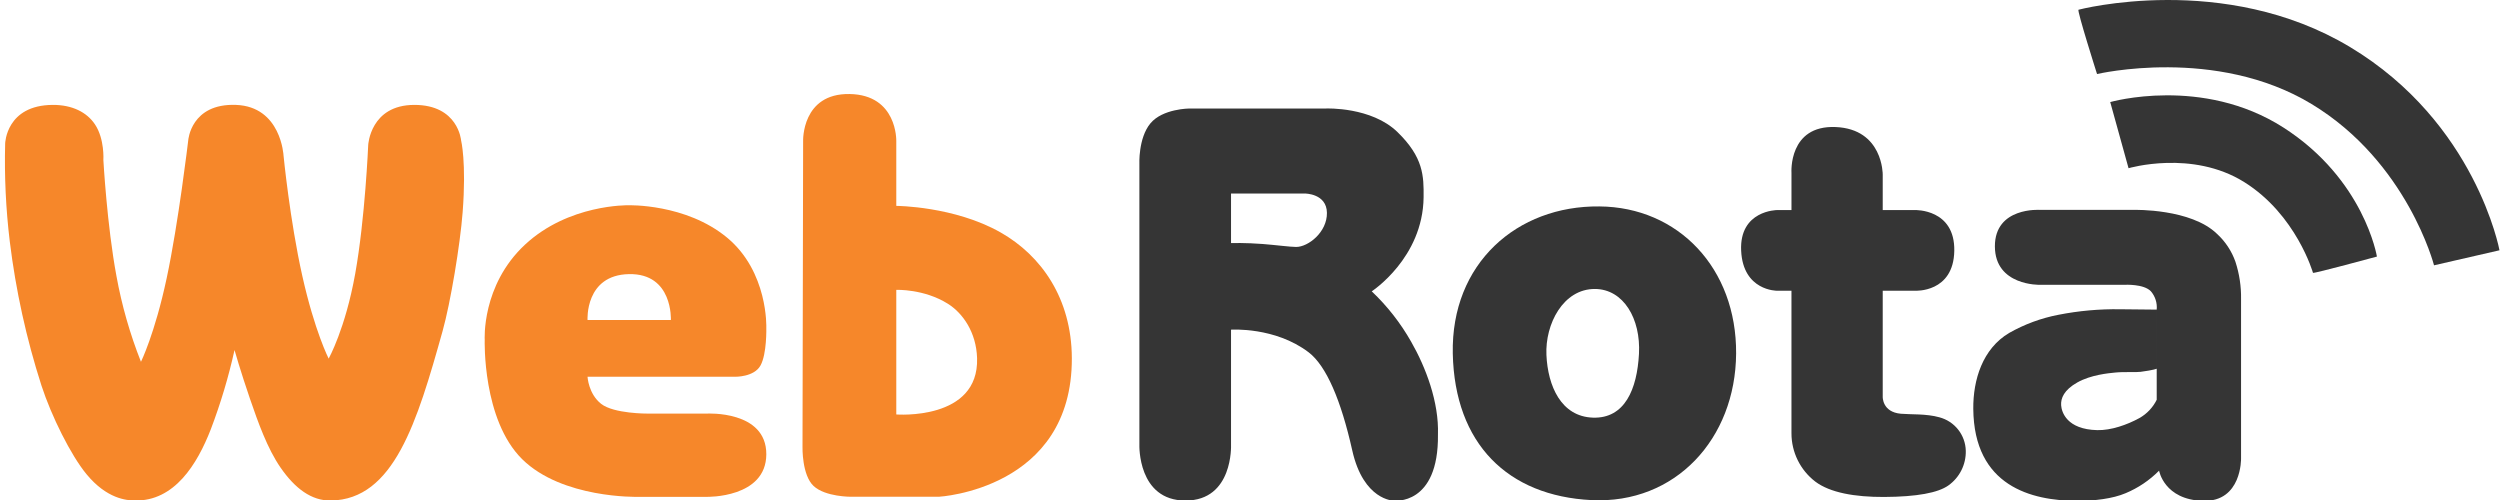 <?xml version="1.0" standalone="no"?>
<!DOCTYPE svg PUBLIC "-//W3C//DTD SVG 1.0//EN" "http://www.w3.org/TR/2001/REC-SVG-20010904/DTD/svg10.dtd">
<svg xmlns="http://www.w3.org/2000/svg" xmlns:xlink="http://www.w3.org/1999/xlink" id="body_1" width="200" height="40">

<g transform="matrix(0.205 0 0 0.205 0.391 -0)">
    <path transform="matrix(1 0 0 1 -226.818 -297.768)"  d="M226.924 353.771C 226.924 353.771 227.276 338.771 245.539 338.704C 253.082 338.676 258.801 341.566 261.957 346.285C 265.796 352.002 265.251 360.208 265.251 360.208C 265.251 360.208 266.673 385.735 270.341 405.422C 272.419 416.89 275.629 428.123 279.923 438.958C 279.923 438.958 285.331 428.001 289.943 406.39C 294.555 384.779 298.369 352.515 298.369 352.515C 298.369 352.515 299.387 338.044 317.007 338.704C 334.627 339.364 335.56 358.467 335.56 358.467C 335.56 358.467 338.046 383.812 342.88 405.423C 347.714 427.034 353.17 437.716 353.17 437.716C 353.17 437.716 359.677 426.116 363.535 404.548C 367.393 382.98 368.602 354.336 368.602 354.336C 368.602 354.336 369.408 338.736 386.568 338.704C 403.728 338.672 404.842 352.515 404.842 352.515C 404.842 352.515 406.97 360.915 405.455 380.594C 404.479 393.285 400.717 415.916 397.648 426.894C 387.658 462.641 378.587 492.707 354.033 493.099C 346.471 493.22 340.038 488.399 334.42 480.28C 329.22 472.78 325.574 462.439 322.443 453.331C 318.852 442.892 316.43 434.373 316.43 434.373C 314.099 444.895 311.005 455.234 307.171 465.307C 301.861 478.958 293.009 493.372 277.54 493.099C 274.306 493.042 266.631 492.475 258.67 482.823C 252.561 475.423 244.976 460.164 241.086 448.223C 235.197 429.896 231.057 411.053 228.72 391.945C 227.191 379.281 226.591 366.522 226.924 353.771z" stroke="none" fill="#F6872A" fill-rule="nonzero" />
    <path transform="matrix(1 0 0 1 -155.117 -282.762)"  d="M382.49 429.79L439.981 429.79C 439.981 429.79 447.447 429.99 449.987 425.396C 452.527 420.802 452.257 410.626 452.257 410.626C 452.257 410.626 453.067 388.852 436.944 375.493C 420.821 362.134 398.36 362.867 398.36 362.867C 398.36 362.867 375.1 362.367 358.06 378.257C 341.02 394.147 342.371 415.457 342.371 415.457L342.371 415.457L382.495 407.633C 382.495 407.633 381.417 390.074 398.658 389.733C 415.899 389.392 415.013 407.633 415.013 407.633L415.013 407.633L382.49 407.633L342.366 415.457C 342.366 415.457 341.39 446.595 357.018 461.984C 372.646 477.373 401.952 476.652 401.952 476.652L401.952 476.652L429.052 476.652C 429.052 476.652 452.219 477.212 452.258 460.026C 452.297 442.84 429.052 444.164 429.052 444.164L429.052 444.164L405.965 444.164C 405.965 444.164 392.765 444.257 387.804 440.364C 382.843 436.471 382.49 429.79 382.49 429.79z" stroke="none" fill="#F6872A" fill-rule="nonzero" />
    <path transform="matrix(1 0 0 1 -107.614 -299.386)"  d="M419.121 354.378L418.881 473.906C 418.881 473.906 418.624 484.796 423.222 489.055C 427.82 493.314 437.808 493.245 437.808 493.245L437.808 493.245L455.477 461.132L455.477 412.5C 455.477 412.5 466.261 412.064 475.587 417.913C 481.429 421.57 486.687 429.041 487.007 439.135C 487.794 463.635 455.477 461.128 455.477 461.128L455.477 461.128L437.808 493.241L472.108 493.241C 472.108 493.241 524.19 490.393 523.986 439.135C 523.893 415.864 512.079 399.145 496.235 390.123C 478.154 379.823 455.476 379.731 455.476 379.731L455.476 379.731L455.476 354.378C 455.476 354.378 455.96 336.378 437.246 336.078C 418.532 335.778 419.121 354.378 419.121 354.378z" stroke="none" fill="#F6872A" fill-rule="nonzero" />
    <path transform="matrix(1 0 0 1 -57.27 -297.226)"  d="M500 361.318C 500 361.318 499.516 351.182 504.287 345.39C 509.058 339.598 519.572 339.567 519.572 339.567L519.572 339.567L572.959 339.567C 572.959 339.567 590.515 338.861 600.696 348.742C 610.877 358.623 611.004 365.914 610.911 374.23C 610.646 397.922 590.67 410.918 590.67 410.918C 596.761 416.688 601.957 423.334 606.086 430.637C 611.786 440.598 616.931 454.137 616.517 466.788C 616.835 494.754 599.225 492.608 599.225 492.608C 599.225 492.608 587.44 492.53 583.068 472.979C 578.696 453.428 572.935 439.958 566.05 434.712C 552.91 424.701 535.765 425.874 535.765 425.874L535.765 425.874L535.765 470.883C 535.765 470.883 536.677 492.564 517.984 492.564C 499.291 492.564 500 470.883 500 470.883L500 470.883L500 394.355L535.765 392.077C 535.765 392.077 541.565 391.932 548.092 392.439C 553.183 392.839 558.927 393.597 561.183 393.597C 565.883 393.597 573.283 387.842 573.189 380.289C 573.095 372.736 564.655 372.752 564.655 372.752L564.655 372.752L535.765 372.752L535.765 392.078L500 394.355L500 361.318z" stroke="none" fill="#353535" fill-rule="nonzero" />
    <path transform="matrix(1 0 0 1 -10.434 -282.588)"  d="M632.649 363.144C 600.558 362.79 574.735 385.367 575.467 420.57C 576.199 455.773 596.906 476.131 629.613 477.752C 662.32 479.373 685.813 453.827 686.036 420.57C 686.259 387.313 663.487 363.37 632.649 363.144L632.649 363.144L630.96 395.356C 642.06 395.422 648.877 406.939 648.128 420.705C 647.379 434.471 642.608 445.987 630.155 445.569C 617.702 445.151 612.555 433.176 612.011 421.114C 611.467 409.052 618.555 395.294 630.961 395.357L630.961 395.357L632.649 363.144z" stroke="none" fill="#353535" fill-rule="nonzero" />
    <path transform="matrix(1 0 0 1 32.66 -294.46)"  d="M664.546 376.438L664.546 361.852C 664.546 361.852 663.298 343.247 681.796 344.036C 700.294 344.825 700.154 362.549 700.154 362.549L700.154 362.549L700.154 376.438L712.82 376.438C 712.82 376.438 728.372 375.932 728.083 392.349C 727.794 408.766 712.82 407.918 712.82 407.918L712.82 407.918L700.154 407.918L700.154 449.258C 700.154 449.258 699.877 455.271 707.254 455.922C 711.112 456.262 717.154 455.873 722.225 457.296C 728.212 458.857 732.434 464.202 732.568 470.387C 732.69 475.745 730.142 480.814 725.768 483.912C 721.743 486.763 713.519 488.34 700.668 488.396C 689.281 488.446 679.586 486.733 673.835 482.396C 667.963 477.897 664.526 470.916 664.541 463.519L664.541 463.519L664.541 407.919L658.918 407.919C 658.918 407.919 645.629 408.045 644.905 392.278C 644.181 376.511 658.918 376.439 658.918 376.439L658.918 376.439L664.546 376.438z" stroke="none" fill="#353535" fill-rule="nonzero" />
    <path transform="matrix(1 0 0 1 67.361 -282.078)"  d="M726.8 393.226C 726.8 393.226 709.259 393.706 709.225 378.232C 709.191 362.758 726.8 363.984 726.8 363.984L726.8 363.984L763.614 363.984C 763.614 363.984 785.723 363.439 795.905 373.342C 799.152 376.314 801.617 380.04 803.082 384.191C 804.63 388.908 805.376 393.851 805.289 398.815L805.289 398.815L805.289 461C 805.289 461 805.636 477.972 790.448 477.538C 775.26 477.104 773.3 465.746 773.3 465.746C 769.572 469.516 765.132 472.508 760.237 474.546C 755.269 476.669 748.044 477.587 741.006 477.539C 723.63 477.421 701.037 471.913 700.793 441.6C 700.702 430.293 704.409 418.163 714.793 412.012C 720.773 408.616 727.269 406.222 734.022 404.924C 741.957 403.361 750.035 402.636 758.122 402.761L758.122 402.761L772.374 402.907L772.374 425.96C 772.374 425.96 771.328 426.491 766.082 427.182C 764.009 427.455 759.997 427.082 756.133 427.466C 753.494 427.726 746.681 428.356 741.411 431.318C 736.141 434.28 734.906 437.523 735.077 440.218C 735.248 442.913 737.311 449.652 749.158 449.934C 754.548 450.062 760.817 447.865 765.612 445.234C 768.534 443.587 770.891 441.096 772.375 438.088L772.375 438.088L772.375 402.9C 772.618 400.309 771.799 397.731 770.104 395.756C 767.304 392.793 759.866 393.221 759.866 393.221L759.866 393.221L726.8 393.226z" stroke="none" fill="#353535" fill-rule="nonzero" />
    <path transform="matrix(1 0 0 1 87.827 -299.19)"  d="M740.92 364.835L733.768 339.023C 733.768 339.023 769.728 328.702 801.333 348.946C 832.938 369.19 837.847 399.316 837.847 399.316C 837.847 399.316 813.347 405.971 812.9 405.672C 812.9 405.672 806.385 382.95 786.046 370.238C 765.707 357.526 740.92 364.835 740.92 364.835z" stroke="none" fill="#353535" fill-rule="nonzero" />
    <path transform="matrix(1 0 0 1 83.071 -313.437)"  d="M733.377 342.33C 733.377 342.33 725.407 317.235 726.156 317.235C 726.156 317.235 782.956 302.256 832.116 331.795C 881.276 361.334 890.432 411.107 890.432 411.107L890.432 411.107L864.886 416.974C 864.886 416.974 854.497 376.638 817.094 354.026C 779.691 331.414 733.377 342.33 733.377 342.33z" stroke="none" fill="#353535" fill-rule="nonzero" />
</g>
</svg>